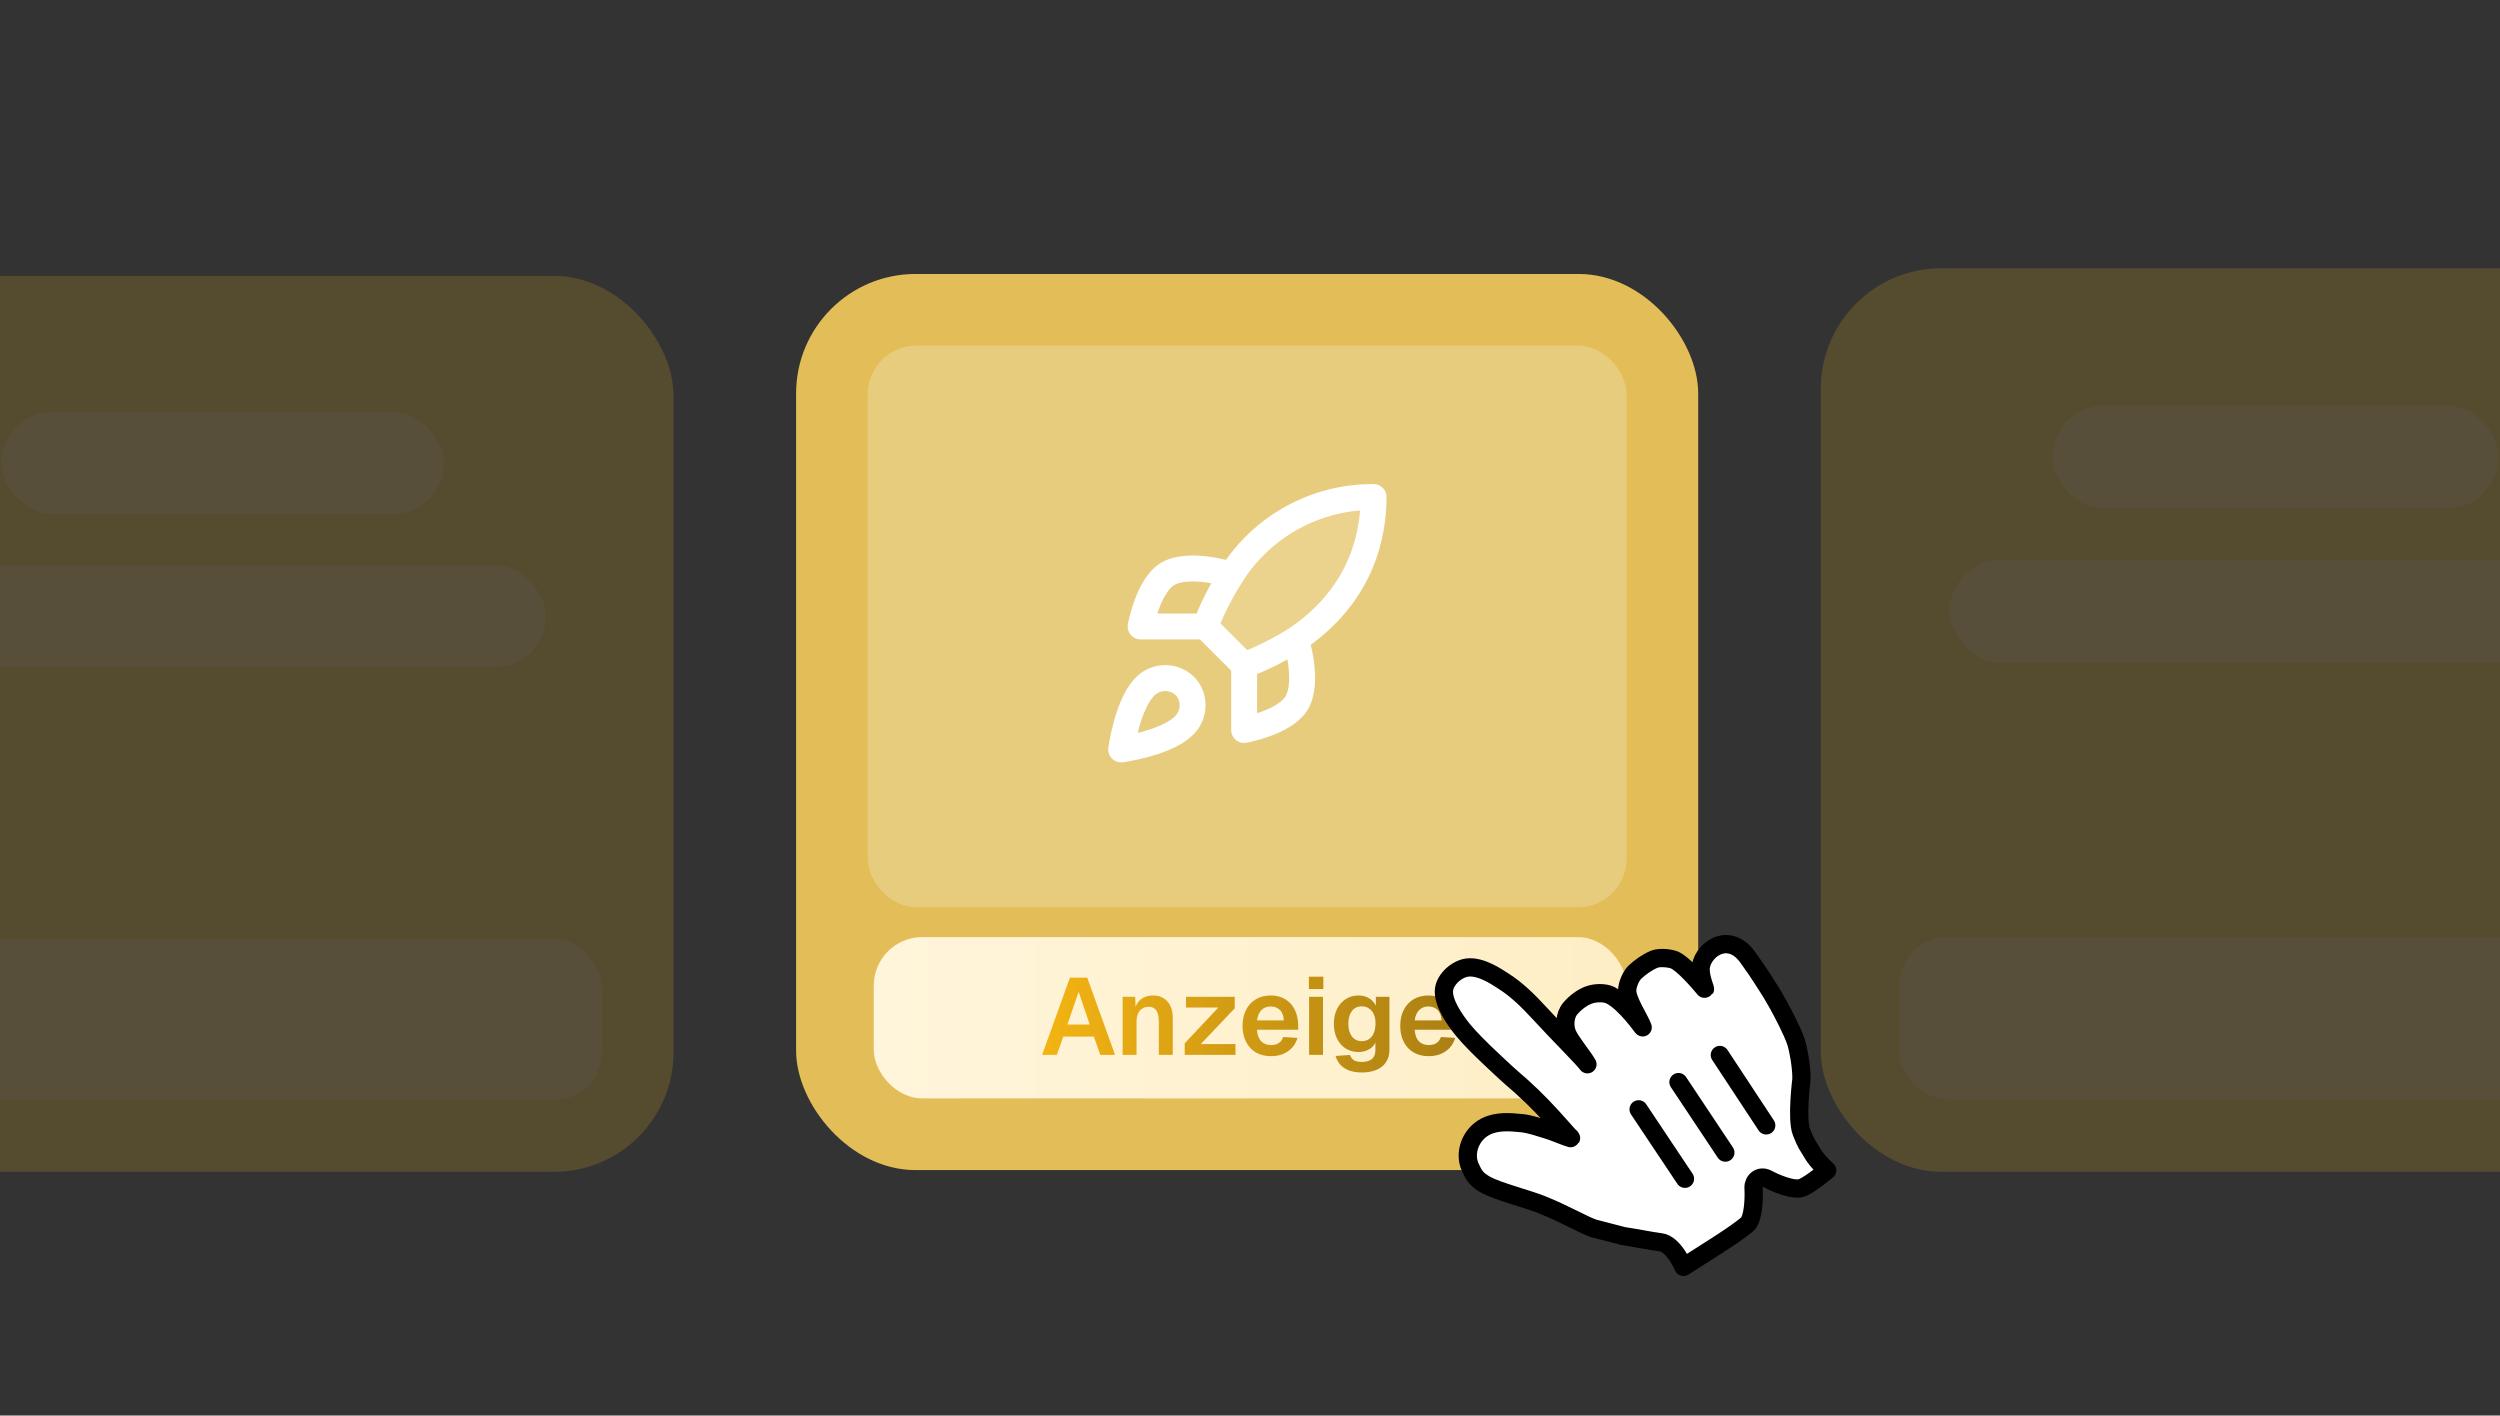 <svg width="438" height="248" viewBox="0 0 438 248" fill="none" xmlns="http://www.w3.org/2000/svg">
<rect x="0" y="0" width="438" height="248" fill="#333333" stroke="none"/>
<g clip-path="url(#clip0_499_36)">
<rect x="139.477" y="48" width="158.047" height="157" rx="20.933" fill="#E3BE58"/>
<rect x="152.035" y="60.56" width="132.927" height="98.387" rx="8.5" fill="#E8CC7E"/>
<path opacity="0.12" d="M217.975 116.558L211.172 109.754C212.379 106.624 213.898 103.623 215.707 100.797C218.35 96.572 222.029 93.093 226.395 90.692C230.762 88.29 235.67 87.046 240.653 87.077C240.653 93.245 238.884 104.085 227.046 112.022C224.182 113.834 221.143 115.353 217.975 116.558Z" fill="white"/>
<path d="M217.974 116.558L211.17 109.755M217.974 116.558C221.141 115.353 224.18 113.834 227.045 112.022M217.974 116.558V127.897C217.974 127.897 224.845 126.65 227.045 123.361C229.494 119.687 227.045 112.022 227.045 112.022M211.17 109.755C212.377 106.624 213.897 103.623 215.706 100.797C218.348 96.572 222.027 93.093 226.394 90.692C230.76 88.29 235.668 87.046 240.651 87.077C240.651 93.245 238.882 104.085 227.045 112.022M211.17 109.755H199.831C199.831 109.755 201.079 102.883 204.367 100.683C208.041 98.234 215.706 100.683 215.706 100.683M200.965 119.96C197.564 122.817 196.43 131.298 196.43 131.298C196.43 131.298 204.911 130.165 207.769 126.763C209.379 124.858 209.356 121.933 207.564 120.164C206.683 119.322 205.522 118.836 204.304 118.799C203.086 118.761 201.897 119.174 200.965 119.96Z" stroke="white" stroke-width="4.536" stroke-linecap="round" stroke-linejoin="round"/>
<rect x="153.082" y="164.18" width="131.88" height="28.26" rx="8.5" fill="url(#paint0_linear_499_36)"/>
<path d="M182.575 184.811L187.452 171.284H190.482L195.359 184.811H192.768L191.644 181.61H186.29L185.166 184.811H182.575ZM187.014 179.495H190.92L188.977 173.78L187.014 179.495ZM196.682 184.811V174.637H198.892L198.987 177.495L198.702 177.38C198.803 176.669 199.013 176.098 199.33 175.666C199.648 175.234 200.035 174.916 200.492 174.713C200.95 174.51 201.451 174.408 201.997 174.408C202.747 174.408 203.376 174.573 203.884 174.904C204.404 175.234 204.798 175.691 205.065 176.275C205.332 176.847 205.465 177.514 205.465 178.276V184.811H203.026V179.057C203.026 178.485 202.969 178.003 202.855 177.609C202.74 177.215 202.55 176.917 202.283 176.714C202.029 176.498 201.686 176.39 201.254 176.39C200.607 176.39 200.086 176.618 199.692 177.076C199.311 177.533 199.121 178.193 199.121 179.057V184.811H196.682ZM207.56 184.811V182.791L213.447 176.523H207.788V174.637H216.324V176.656L210.379 182.924H216.457V184.811H207.56ZM222.684 185.039C221.667 185.039 220.785 184.823 220.035 184.391C219.286 183.947 218.708 183.325 218.302 182.524C217.895 181.724 217.692 180.791 217.692 179.724C217.692 178.657 217.895 177.73 218.302 176.942C218.708 176.142 219.28 175.52 220.016 175.075C220.766 174.631 221.636 174.408 222.626 174.408C223.592 174.408 224.436 174.624 225.16 175.056C225.897 175.488 226.462 176.11 226.856 176.923C227.25 177.736 227.446 178.714 227.446 179.857V180.41H220.226C220.277 181.299 220.518 181.972 220.95 182.429C221.394 182.874 221.979 183.096 222.703 183.096C223.249 183.096 223.7 182.975 224.055 182.734C224.424 182.48 224.678 182.131 224.817 181.686L227.313 181.838C227.034 182.829 226.481 183.61 225.656 184.182C224.843 184.753 223.852 185.039 222.684 185.039ZM220.226 178.771H224.932C224.881 177.946 224.646 177.336 224.227 176.942C223.808 176.536 223.274 176.333 222.626 176.333C221.979 176.333 221.439 176.542 221.007 176.961C220.588 177.38 220.327 177.984 220.226 178.771ZM229.353 184.811V174.637H231.791V184.811H229.353ZM229.315 173.284V171.112H231.848V173.284H229.315ZM238.627 187.897C237.738 187.897 236.976 187.776 236.341 187.535C235.705 187.294 235.191 186.951 234.797 186.506C234.416 186.074 234.15 185.573 233.997 185.001L236.512 184.83C236.639 185.211 236.855 185.509 237.16 185.725C237.477 185.941 237.966 186.049 238.627 186.049C239.376 186.049 239.954 185.877 240.36 185.535C240.767 185.204 240.97 184.684 240.97 183.972V182.677C240.729 183.172 240.341 183.572 239.808 183.877C239.274 184.169 238.678 184.315 238.017 184.315C237.179 184.315 236.429 184.112 235.769 183.706C235.121 183.286 234.613 182.709 234.245 181.972C233.877 181.222 233.692 180.359 233.692 179.381C233.692 178.403 233.87 177.546 234.226 176.809C234.594 176.06 235.102 175.475 235.75 175.056C236.398 174.624 237.141 174.408 237.979 174.408C238.716 174.408 239.351 174.573 239.884 174.904C240.418 175.234 240.805 175.672 241.046 176.218V174.637H243.428V183.915C243.428 184.779 243.225 185.509 242.818 186.106C242.424 186.703 241.865 187.148 241.142 187.44C240.43 187.744 239.592 187.897 238.627 187.897ZM238.589 182.41C239.313 182.41 239.89 182.143 240.322 181.61C240.754 181.064 240.976 180.314 240.989 179.362C241.002 178.727 240.907 178.187 240.703 177.742C240.513 177.285 240.233 176.936 239.865 176.695C239.509 176.441 239.084 176.314 238.589 176.314C237.839 176.314 237.255 176.593 236.836 177.152C236.429 177.698 236.226 178.435 236.226 179.362C236.226 180.289 236.436 181.032 236.855 181.591C237.287 182.137 237.865 182.41 238.589 182.41ZM250.312 185.039C249.296 185.039 248.413 184.823 247.664 184.391C246.915 183.947 246.337 183.325 245.93 182.524C245.524 181.724 245.321 180.791 245.321 179.724C245.321 178.657 245.524 177.73 245.93 176.942C246.337 176.142 246.908 175.52 247.645 175.075C248.394 174.631 249.264 174.408 250.255 174.408C251.22 174.408 252.065 174.624 252.789 175.056C253.525 175.488 254.091 176.11 254.484 176.923C254.878 177.736 255.075 178.714 255.075 179.857V180.41H247.854C247.905 181.299 248.147 181.972 248.578 182.429C249.023 182.874 249.607 183.096 250.331 183.096C250.877 183.096 251.328 182.975 251.684 182.734C252.052 182.48 252.306 182.131 252.446 181.686L254.942 181.838C254.662 182.829 254.11 183.61 253.284 184.182C252.471 184.753 251.481 185.039 250.312 185.039ZM247.854 178.771H252.56C252.509 177.946 252.274 177.336 251.855 176.942C251.436 176.536 250.903 176.333 250.255 176.333C249.607 176.333 249.067 176.542 248.636 176.961C248.216 177.38 247.956 177.984 247.854 178.771Z" fill="url(#paint1_linear_499_36)"/>
<g opacity="0.21">
<rect x="319" y="47" width="159.353" height="158.298" rx="21.106" fill="#D9A61C"/>
<rect x="332.719" y="164.139" width="132.97" height="28.494" rx="8.57" fill="#E3BE58"/>
<rect x="359.59" y="71.053" width="78.173" height="18.04" rx="9.02" fill="#E3BE58"/>
<rect x="341.551" y="98.113" width="114.253" height="18.04" rx="9.02" fill="#E3BE58"/>
</g>
<g opacity="0.21">
<rect x="-40" y="48.344" width="158" height="156.954" rx="20.927" fill="#D9A61C"/>
<rect x="-26.398" y="164.488" width="131.841" height="28.252" rx="8.497" fill="#E3BE58"/>
<rect x="0.246" y="72.193" width="77.509" height="17.887" rx="8.943" fill="#E3BE58"/>
<rect x="-17.641" y="99.023" width="113.283" height="17.887" rx="8.943" fill="#E3BE58"/>
</g>
<path fill-rule="evenodd" clip-rule="evenodd" d="M279.256 215.228C277.401 214.615 274.448 212.809 270.168 211.075C267.744 210.095 262.44 208.738 260.392 207.624C258.597 206.629 258.234 205.892 257.594 204.509C256.455 202.05 257.602 198.795 260.206 197.417C262.171 196.373 264.545 196.563 266.717 196.788C268.027 196.922 269.964 197.583 271.098 197.93C272.139 198.246 272.472 198.441 273.637 198.859C275.177 199.413 275.791 199.786 274.684 198.788C273.266 197.187 270.864 194.44 268.507 192.165C266.717 190.441 266.397 190.196 264.939 188.928C263.39 187.577 262.391 186.574 260.805 185.104C259.688 184.061 257.481 181.881 256.396 180.552C254.908 178.736 252.707 175.627 252.996 173.341C253.222 171.551 255.244 169.724 257.102 169.512C259.535 169.233 262.319 171.202 263.491 171.948C265.596 173.29 267.572 175.142 269.934 177.727C272.939 181.017 277.375 185.408 278.118 186.458C277.337 185.086 275.185 182.532 274.582 181.12C274.035 179.84 274.121 177.877 275.089 176.723C275.909 175.749 277.03 174.852 278.225 174.376C279.491 173.87 281.193 173.893 282.127 174.357C284.882 175.731 287.901 180.259 287.795 179.982C287.218 178.439 285.162 175.434 285.088 173.669C285.038 172.506 285.815 170.916 286.412 170.348C287.338 169.473 288.587 168.568 289.83 168.057C290.832 167.647 292.728 167.911 293.386 168.203C294.971 168.917 297.697 172.095 298.63 173.223C299.014 173.691 297.973 171.652 297.946 169.912C297.893 166.681 302.724 162.865 306.212 167.733C307.836 170.006 307.748 169.911 308.781 171.479C309.995 173.322 310.682 174.459 311.46 175.857C312.289 177.356 314.105 180.78 314.688 182.635C315.088 183.91 315.661 186.992 315.613 189.099C315.613 189.099 314.72 196.076 315.624 198.358C316.523 200.638 316.672 200.561 317.526 202.037C318.379 203.509 320.122 205.039 320.122 205.039C320.122 205.039 317.508 207.293 315.806 208.061C314.264 208.754 310.712 207.118 309.708 206.563C308.325 205.797 307.165 206.884 307.223 208.082C307.32 209.975 307.208 213.561 306.09 214.517C303.906 216.384 298.841 219.45 294.948 221.958C294.948 221.958 293.234 217.92 290.951 217.65C289.255 217.443 286.151 216.804 284.384 216.558L279.256 215.228Z" fill="white"/>
<path fill-rule="evenodd" clip-rule="evenodd" d="M279.256 215.228C277.401 214.615 274.448 212.809 270.168 211.075C267.744 210.095 262.44 208.738 260.392 207.624C258.597 206.629 258.234 205.892 257.594 204.509C256.455 202.05 257.602 198.795 260.206 197.417C262.171 196.373 264.545 196.563 266.717 196.788C268.027 196.922 269.964 197.583 271.098 197.93C272.139 198.246 272.472 198.441 273.637 198.859C275.177 199.413 275.791 199.786 274.684 198.788C273.266 197.187 270.864 194.44 268.507 192.165C266.717 190.441 266.397 190.196 264.939 188.928C263.39 187.577 262.391 186.574 260.805 185.104C259.688 184.061 257.481 181.881 256.396 180.552C254.908 178.736 252.707 175.627 252.996 173.341C253.222 171.551 255.244 169.724 257.102 169.512C259.535 169.233 262.319 171.202 263.491 171.948C265.596 173.29 267.572 175.142 269.934 177.727C272.939 181.017 277.375 185.408 278.118 186.458C277.337 185.086 275.185 182.532 274.582 181.12C274.035 179.84 274.121 177.877 275.089 176.723C275.909 175.749 277.03 174.852 278.225 174.376C279.491 173.87 281.193 173.893 282.127 174.357C284.882 175.731 287.901 180.259 287.795 179.982C287.218 178.439 285.162 175.434 285.088 173.669C285.038 172.506 285.815 170.916 286.412 170.348C287.338 169.473 288.587 168.568 289.83 168.057C290.832 167.647 292.728 167.911 293.386 168.203C294.971 168.917 297.697 172.095 298.63 173.223C299.014 173.691 297.973 171.652 297.946 169.912C297.893 166.681 302.724 162.865 306.212 167.733C307.836 170.006 307.748 169.911 308.781 171.479C309.995 173.322 310.682 174.459 311.46 175.857C312.289 177.356 314.105 180.78 314.688 182.635C315.088 183.91 315.661 186.992 315.613 189.099C315.613 189.099 314.72 196.076 315.624 198.358C316.523 200.638 316.672 200.561 317.526 202.037C318.379 203.509 320.122 205.039 320.122 205.039C320.122 205.039 317.508 207.293 315.806 208.061C314.264 208.754 310.712 207.118 309.708 206.563C308.325 205.797 307.165 206.884 307.223 208.082C307.32 209.975 307.208 213.561 306.09 214.517C303.906 216.384 298.841 219.45 294.948 221.958C294.948 221.958 293.234 217.92 290.951 217.65C289.255 217.443 286.151 216.804 284.384 216.558L279.256 215.228Z" stroke="black" stroke-width="3.201" stroke-linecap="round" stroke-linejoin="round"/>
<path d="M309.441 197.164L301.32 184.834" stroke="black" stroke-width="3.201" stroke-linecap="round"/>
<path d="M302.281 201.93L294.07 189.588" stroke="black" stroke-width="3.201" stroke-linecap="round"/>
<path d="M287.086 194.357L295.204 206.52" stroke="black" stroke-width="3.201" stroke-linecap="round"/>
</g>
<defs>
<linearGradient id="paint0_linear_499_36" x1="153.082" y1="178.31" x2="284.962" y2="178.31" gradientUnits="userSpaceOnUse">
<stop stop-color="#FFF5DB"/>
<stop offset="1" stop-color="#FEEEC5"/>
</linearGradient>
<linearGradient id="paint1_linear_499_36" x1="182.023" y1="178.311" x2="256.023" y2="178.311" gradientUnits="userSpaceOnUse">
<stop stop-color="#F4B413"/>
<stop offset="1" stop-color="#AA7F13"/>
</linearGradient>
<clipPath id="clip0_499_36">
<rect width="438" height="248" fill="white"/>
</clipPath>
</defs>
</svg>
